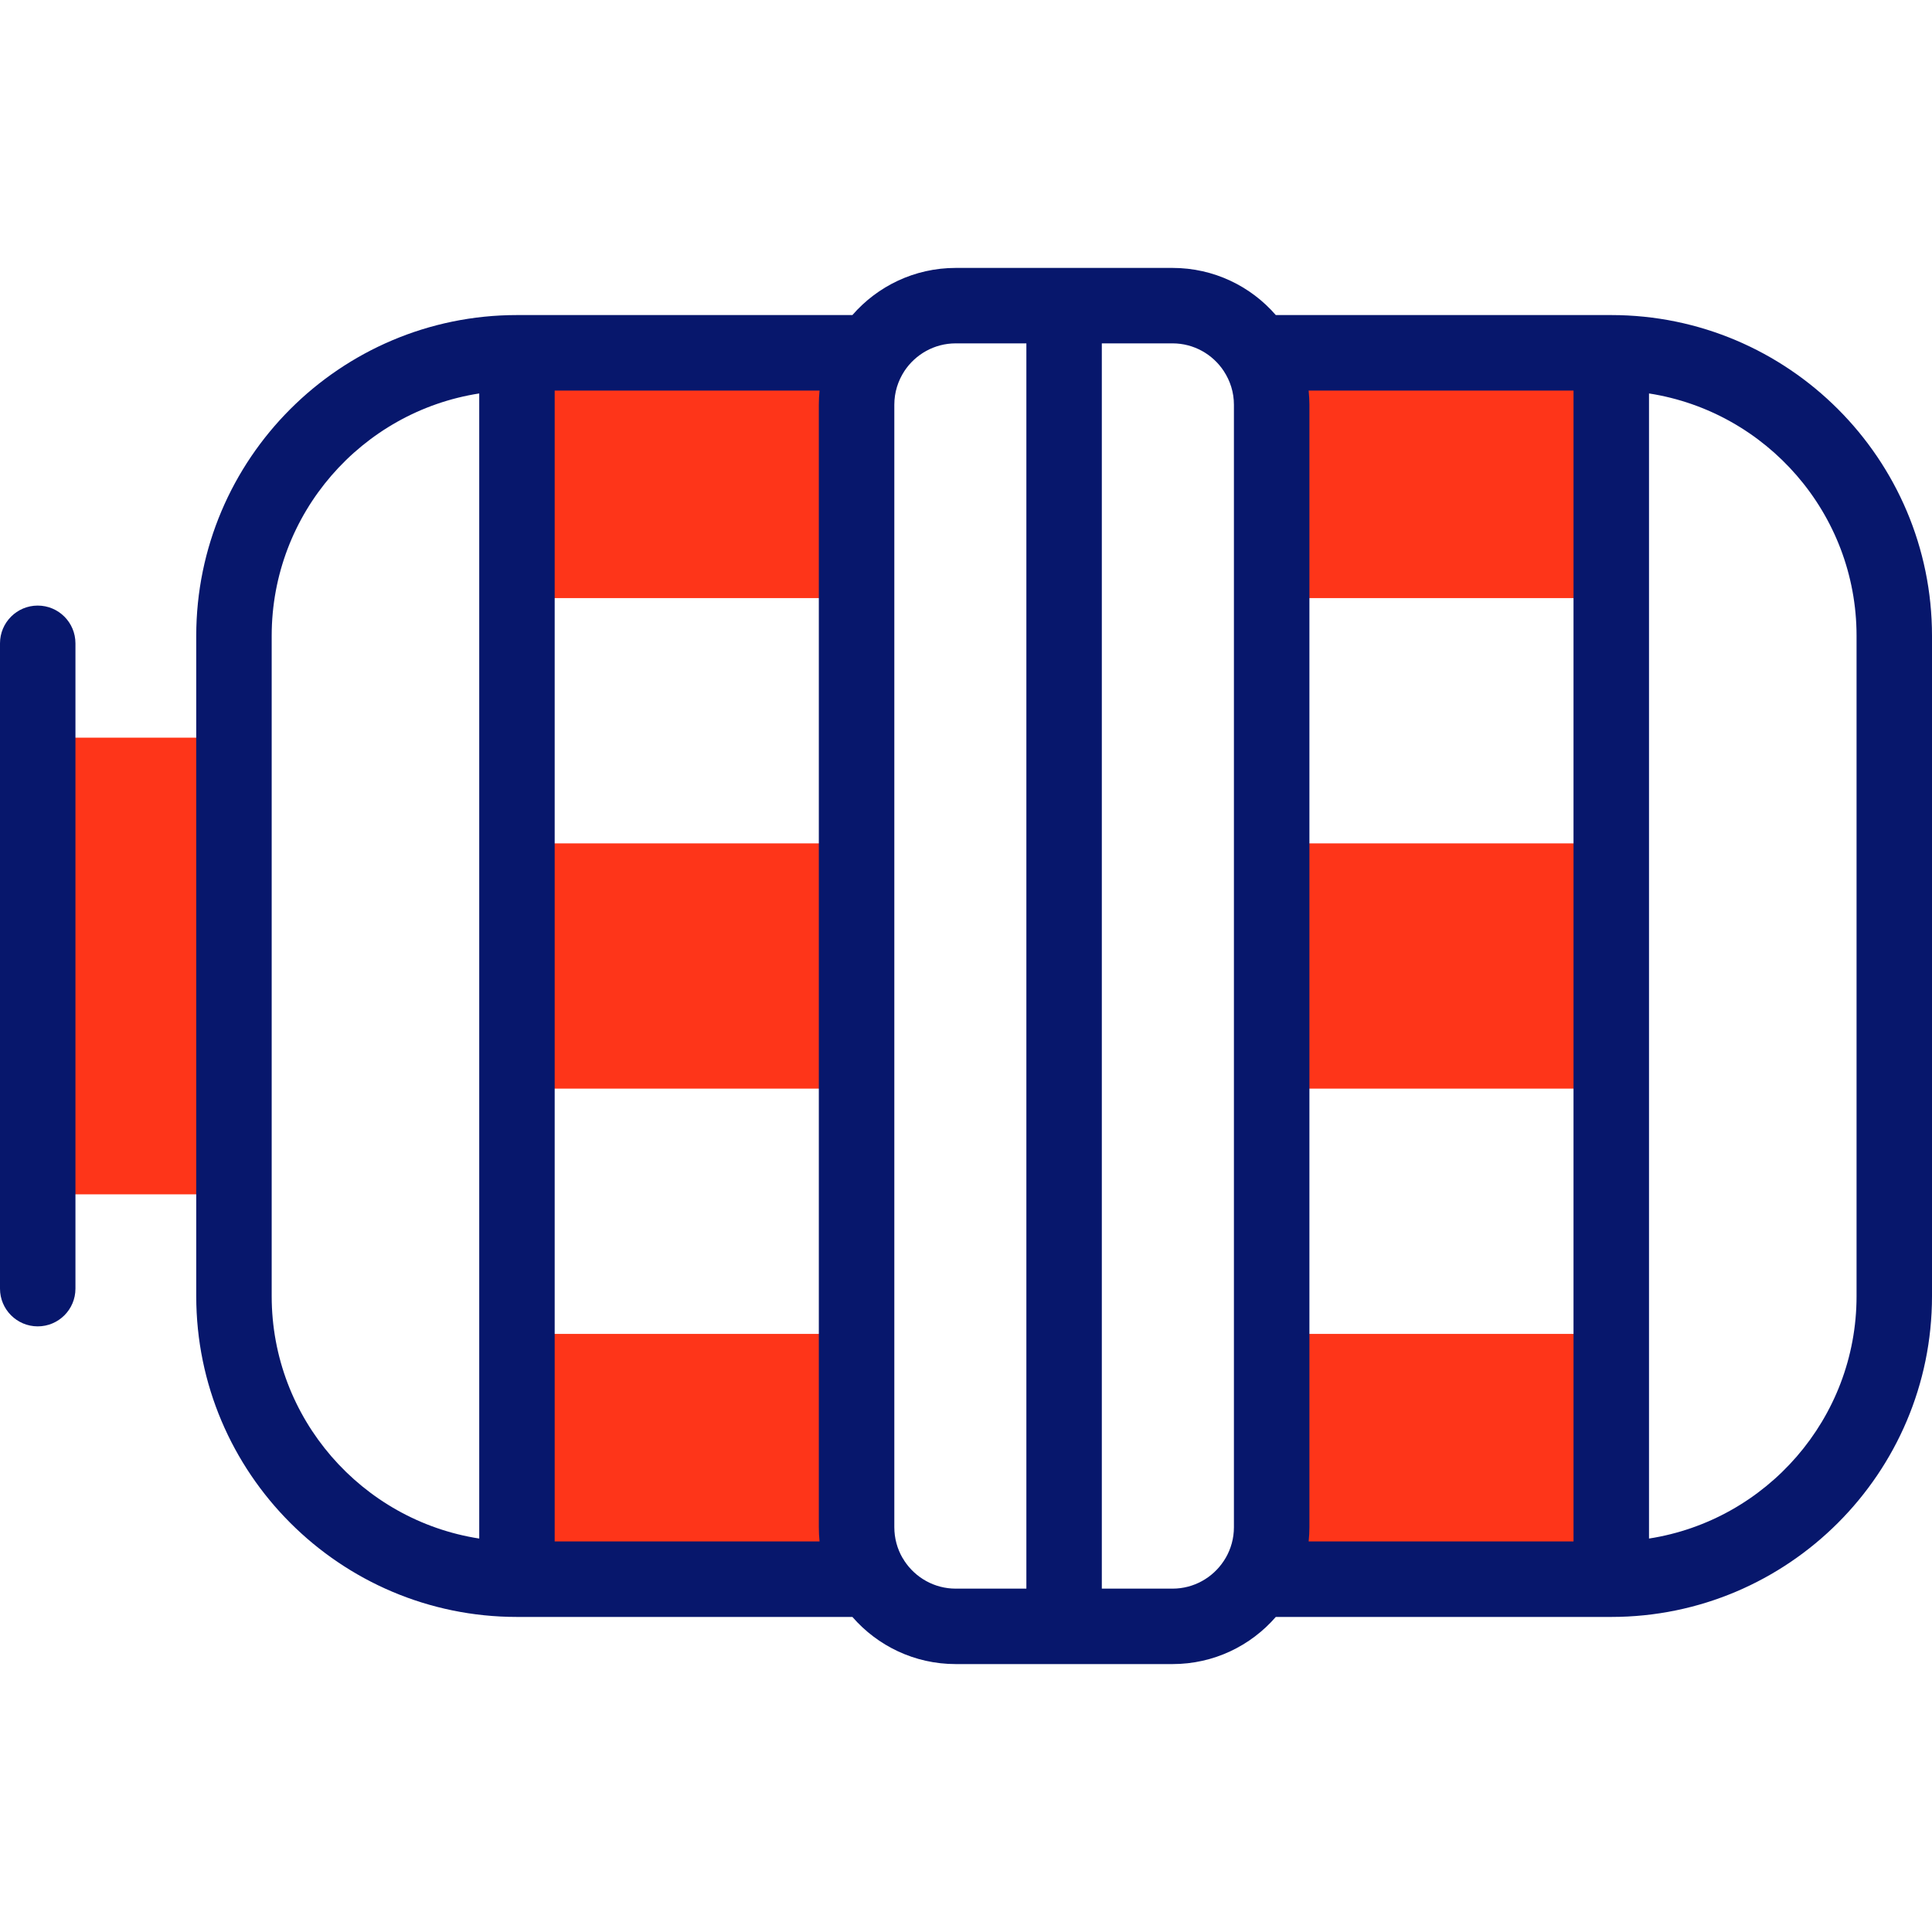 <svg width="40" height="40" viewBox="0 0 40 40" fill="none" xmlns="http://www.w3.org/2000/svg">
<g clip-path="url(#clip0_2932_2328)">
<path fill-rule="evenodd" clip-rule="evenodd" d="M17.735 27.617H10.703V32.695H18.041C17.84 32.371 17.735 32.001 17.735 31.619V27.617ZM10.703 22.539H17.735V17.461H10.703V22.539ZM10.703 12.383H17.735V8.38C17.735 7.999 17.84 7.629 18.041 7.305H10.703V12.383ZM33.359 27.617H26.328V31.62C26.328 32.001 26.222 32.371 26.022 32.695H33.359V27.617ZM26.328 22.539H33.359V17.461H26.328V22.539ZM26.328 12.383H33.359V7.305H26.022C26.222 7.629 26.328 7.999 26.328 8.381V12.383ZM4.844 24.727V15.273H0.781V24.727H4.844Z" fill="#FE3519"/>
<path d="M33.359 6.523H26.414C25.895 5.925 25.129 5.547 24.276 5.547H19.787C18.934 5.547 18.168 5.925 17.648 6.523H10.703C7.042 6.523 4.063 9.502 4.063 13.164V26.836C4.063 30.498 7.042 33.477 10.703 33.477H17.648C18.168 34.075 18.934 34.453 19.787 34.453H24.276C25.129 34.453 25.895 34.075 26.414 33.477H33.359C37.021 33.477 40 30.498 40 26.836V13.164C40 9.502 37.021 6.523 33.359 6.523ZM5.625 26.836V13.164C5.625 10.63 7.491 8.523 9.922 8.146V31.854C7.491 31.477 5.625 29.37 5.625 26.836ZM11.484 31.914V8.086H16.968C16.958 8.183 16.953 8.281 16.953 8.38V31.62C16.953 31.719 16.958 31.817 16.968 31.914H11.484V31.914ZM18.726 32.319C18.713 32.296 18.7 32.274 18.684 32.252C18.577 32.066 18.516 31.849 18.516 31.619V8.38C18.516 8.121 18.592 7.886 18.726 7.68C18.954 7.337 19.344 7.109 19.787 7.109H21.25V32.891H19.787C19.344 32.891 18.954 32.663 18.726 32.319ZM24.276 32.891H22.812V7.109H24.276C24.718 7.109 25.109 7.337 25.336 7.681C25.47 7.886 25.547 8.121 25.547 8.38V31.62C25.547 31.85 25.485 32.066 25.378 32.252C25.363 32.274 25.349 32.296 25.336 32.319C25.109 32.663 24.718 32.891 24.276 32.891ZM27.094 8.086H32.578V31.914H27.094C27.104 31.817 27.11 31.719 27.11 31.619V8.38C27.109 8.281 27.104 8.183 27.094 8.086ZM38.438 26.836C38.438 29.37 36.571 31.477 34.141 31.854V8.146C36.571 8.523 38.438 10.63 38.438 13.164V26.836Z" fill="#07176C"/>
<path d="M0.781 12.538C0.35 12.538 0 12.888 0 13.32V26.68C0 27.111 0.35 27.461 0.781 27.461C1.213 27.461 1.562 27.111 1.562 26.68V13.32C1.562 12.888 1.213 12.538 0.781 12.538Z" fill="#07176C"/>
</g>
<defs>
<clipPath id="clip0_2932_2328">
<rect width="40" height="40" fill="white"/>
</clipPath>
</defs>
</svg>
